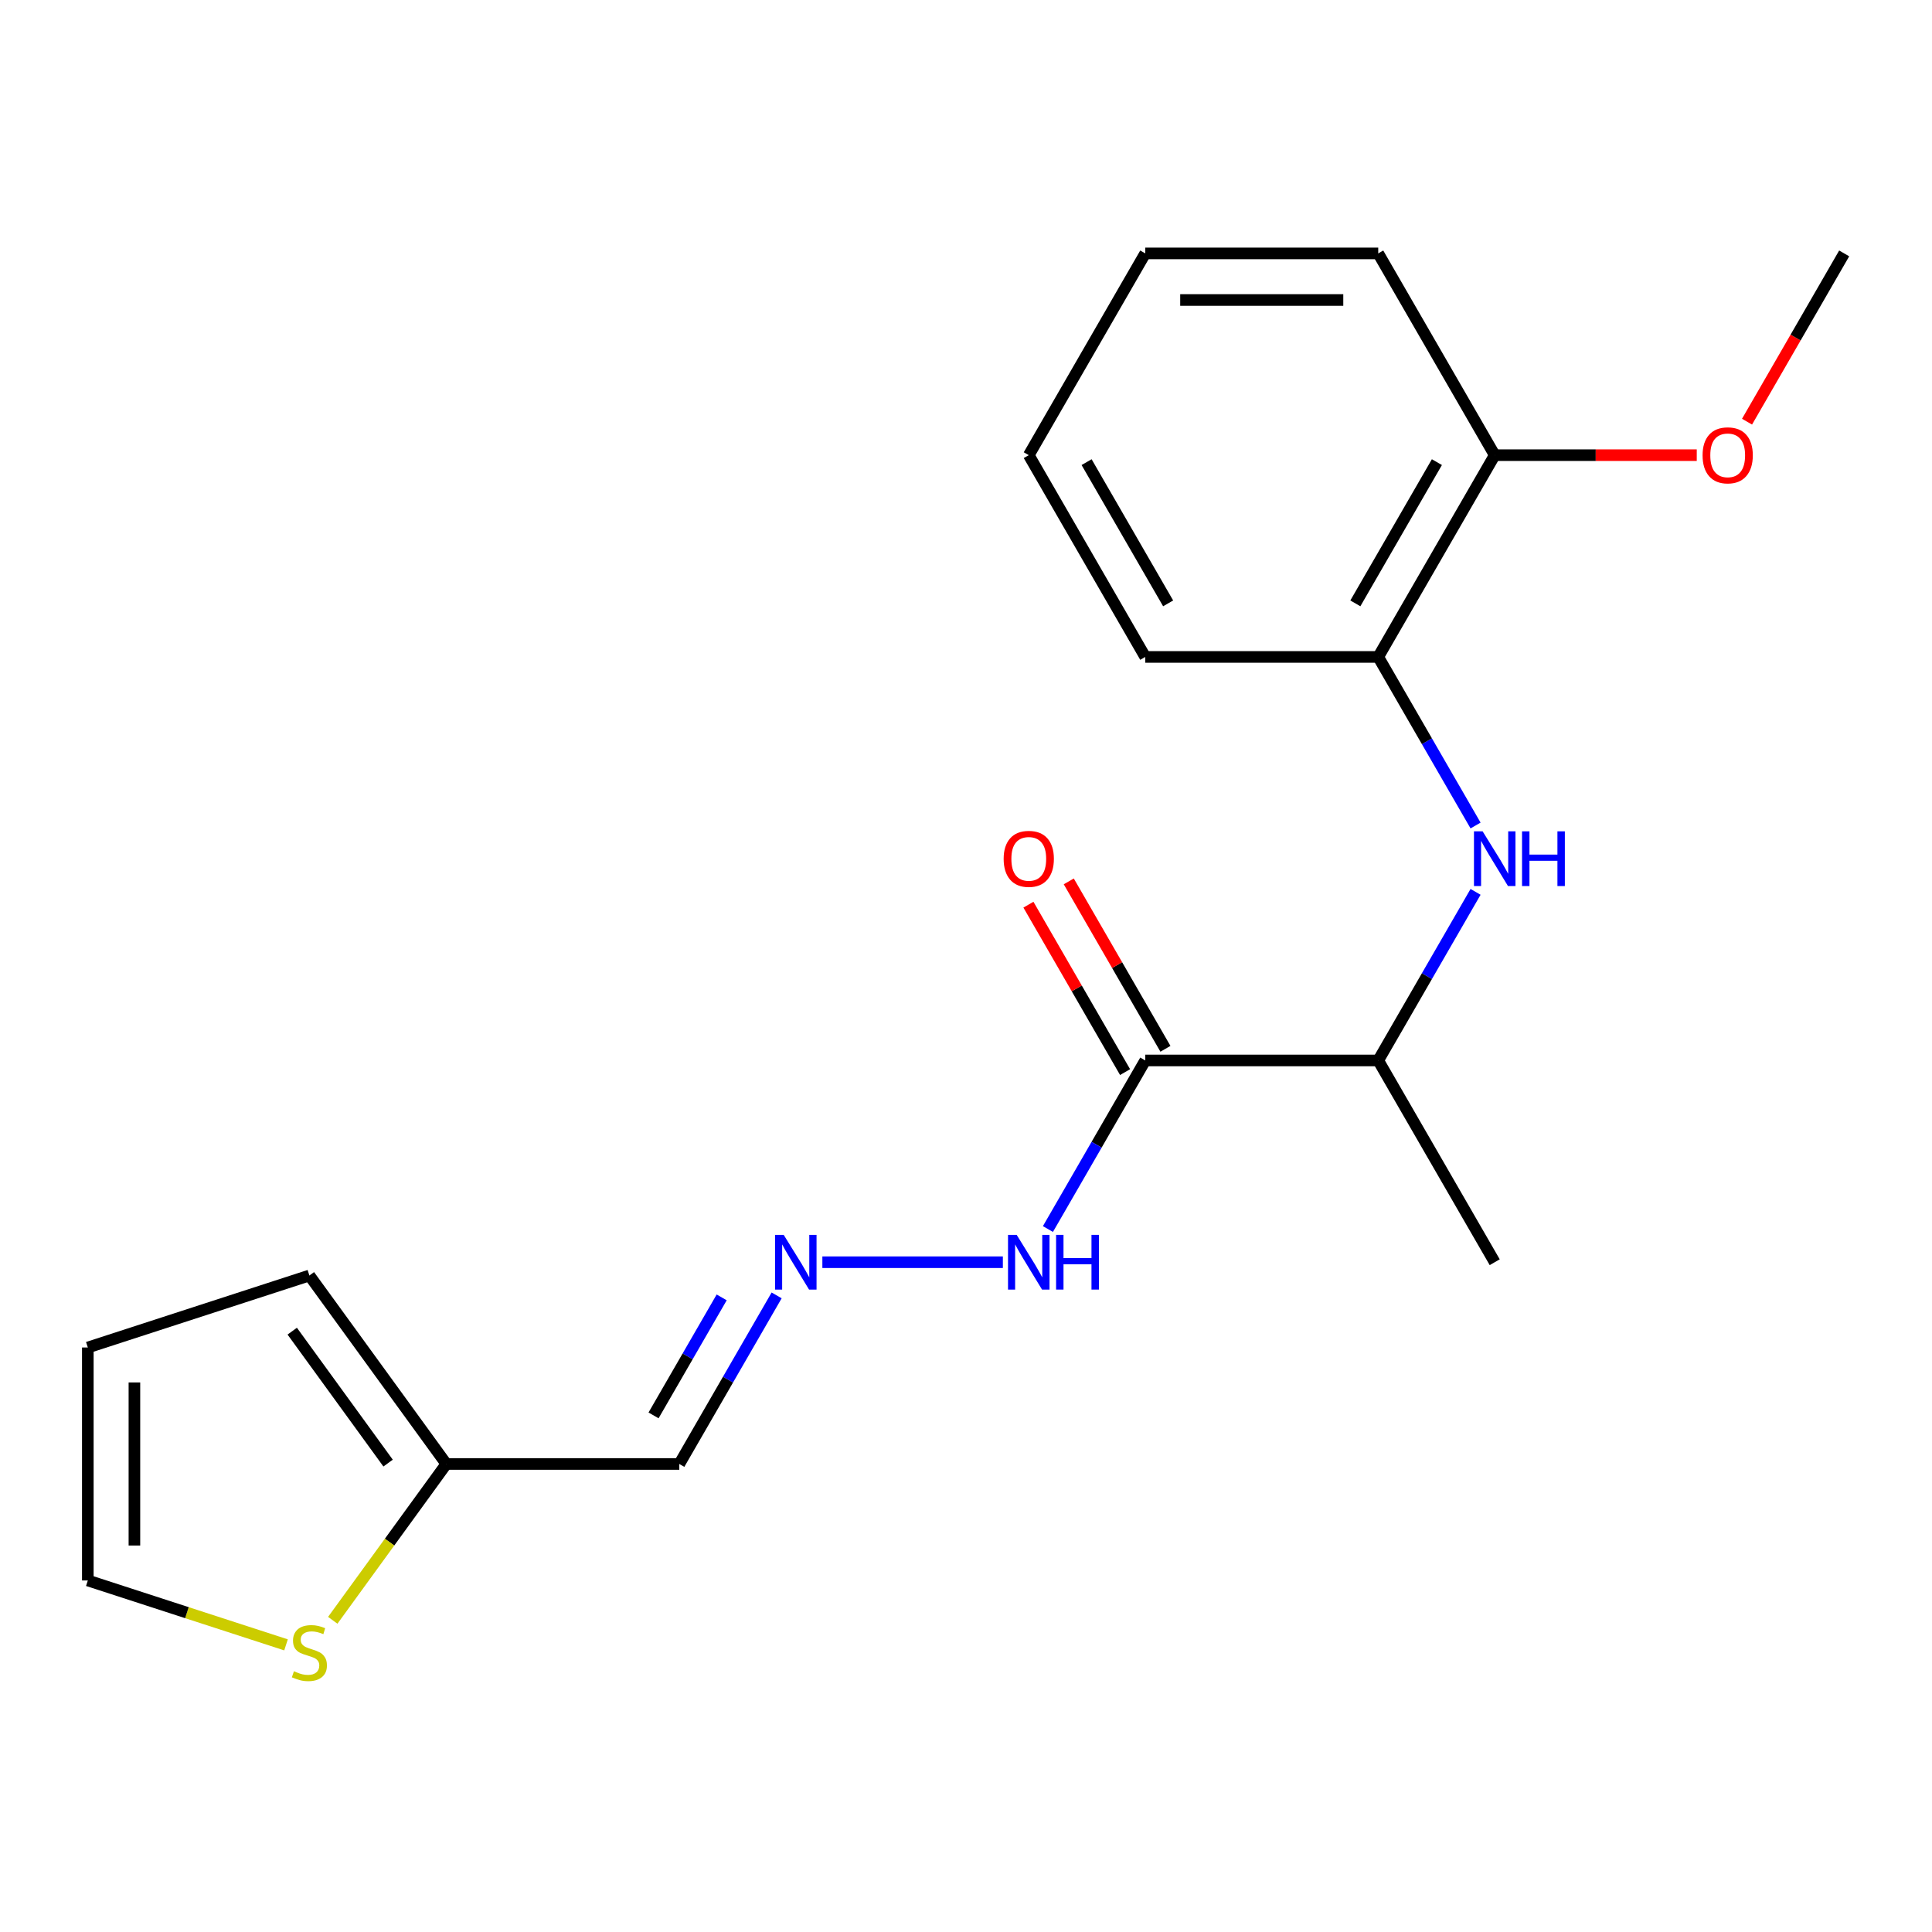 <?xml version='1.0' encoding='iso-8859-1'?>
<svg version='1.1' baseProfile='full'
              xmlns='http://www.w3.org/2000/svg'
                      xmlns:rdkit='http://www.rdkit.org/xml'
                      xmlns:xlink='http://www.w3.org/1999/xlink'
                  xml:space='preserve'
width='1000px' height='1000px' viewBox='0 0 1000 1000'>
<!-- END OF HEADER -->
<rect style='opacity:1.0;fill:#FFFFFF;stroke:none' width='1000' height='1000' x='0' y='0'> </rect>
<path class='bond-5' d='M 592.783,548.89 L 713.37,548.89' style='fill:none;fill-rule:evenodd;stroke:#000000;stroke-width:6px;stroke-linecap:butt;stroke-linejoin:miter;stroke-opacity:1' />
<path class='bond-7' d='M 592.783,548.89 L 567.594,592.518' style='fill:none;fill-rule:evenodd;stroke:#000000;stroke-width:6px;stroke-linecap:butt;stroke-linejoin:miter;stroke-opacity:1' />
<path class='bond-7' d='M 567.594,592.518 L 542.405,636.147' style='fill:none;fill-rule:evenodd;stroke:#0000FF;stroke-width:6px;stroke-linecap:butt;stroke-linejoin:miter;stroke-opacity:1' />
<path class='bond-8' d='M 603.226,542.86 L 578.21,499.532' style='fill:none;fill-rule:evenodd;stroke:#000000;stroke-width:6px;stroke-linecap:butt;stroke-linejoin:miter;stroke-opacity:1' />
<path class='bond-8' d='M 578.21,499.532 L 553.194,456.203' style='fill:none;fill-rule:evenodd;stroke:#FF0000;stroke-width:6px;stroke-linecap:butt;stroke-linejoin:miter;stroke-opacity:1' />
<path class='bond-8' d='M 582.339,554.919 L 557.324,511.59' style='fill:none;fill-rule:evenodd;stroke:#000000;stroke-width:6px;stroke-linecap:butt;stroke-linejoin:miter;stroke-opacity:1' />
<path class='bond-8' d='M 557.324,511.59 L 532.308,468.262' style='fill:none;fill-rule:evenodd;stroke:#FF0000;stroke-width:6px;stroke-linecap:butt;stroke-linejoin:miter;stroke-opacity:1' />
<path class='bond-0' d='M 763.748,461.632 L 738.559,505.261' style='fill:none;fill-rule:evenodd;stroke:#0000FF;stroke-width:6px;stroke-linecap:butt;stroke-linejoin:miter;stroke-opacity:1' />
<path class='bond-0' d='M 738.559,505.261 L 713.37,548.89' style='fill:none;fill-rule:evenodd;stroke:#000000;stroke-width:6px;stroke-linecap:butt;stroke-linejoin:miter;stroke-opacity:1' />
<path class='bond-3' d='M 763.748,427.283 L 738.559,383.654' style='fill:none;fill-rule:evenodd;stroke:#0000FF;stroke-width:6px;stroke-linecap:butt;stroke-linejoin:miter;stroke-opacity:1' />
<path class='bond-3' d='M 738.559,383.654 L 713.37,340.026' style='fill:none;fill-rule:evenodd;stroke:#000000;stroke-width:6px;stroke-linecap:butt;stroke-linejoin:miter;stroke-opacity:1' />
<path class='bond-1' d='M 231.02,757.753 L 351.607,757.753' style='fill:none;fill-rule:evenodd;stroke:#000000;stroke-width:6px;stroke-linecap:butt;stroke-linejoin:miter;stroke-opacity:1' />
<path class='bond-4' d='M 231.02,757.753 L 201.627,798.209' style='fill:none;fill-rule:evenodd;stroke:#000000;stroke-width:6px;stroke-linecap:butt;stroke-linejoin:miter;stroke-opacity:1' />
<path class='bond-4' d='M 201.627,798.209 L 172.235,838.664' style='fill:none;fill-rule:evenodd;stroke:#CCCC00;stroke-width:6px;stroke-linecap:butt;stroke-linejoin:miter;stroke-opacity:1' />
<path class='bond-10' d='M 231.02,757.753 L 160.14,660.196' style='fill:none;fill-rule:evenodd;stroke:#000000;stroke-width:6px;stroke-linecap:butt;stroke-linejoin:miter;stroke-opacity:1' />
<path class='bond-10' d='M 200.876,757.296 L 151.261,689.006' style='fill:none;fill-rule:evenodd;stroke:#000000;stroke-width:6px;stroke-linecap:butt;stroke-linejoin:miter;stroke-opacity:1' />
<path class='bond-2' d='M 425.656,653.322 L 519.078,653.322' style='fill:none;fill-rule:evenodd;stroke:#0000FF;stroke-width:6px;stroke-linecap:butt;stroke-linejoin:miter;stroke-opacity:1' />
<path class='bond-6' d='M 401.985,670.496 L 376.796,714.125' style='fill:none;fill-rule:evenodd;stroke:#0000FF;stroke-width:6px;stroke-linecap:butt;stroke-linejoin:miter;stroke-opacity:1' />
<path class='bond-6' d='M 376.796,714.125 L 351.607,757.753' style='fill:none;fill-rule:evenodd;stroke:#000000;stroke-width:6px;stroke-linecap:butt;stroke-linejoin:miter;stroke-opacity:1' />
<path class='bond-6' d='M 373.542,671.526 L 355.91,702.066' style='fill:none;fill-rule:evenodd;stroke:#0000FF;stroke-width:6px;stroke-linecap:butt;stroke-linejoin:miter;stroke-opacity:1' />
<path class='bond-6' d='M 355.91,702.066 L 338.278,732.606' style='fill:none;fill-rule:evenodd;stroke:#000000;stroke-width:6px;stroke-linecap:butt;stroke-linejoin:miter;stroke-opacity:1' />
<path class='bond-11' d='M 713.37,340.026 L 773.664,235.594' style='fill:none;fill-rule:evenodd;stroke:#000000;stroke-width:6px;stroke-linecap:butt;stroke-linejoin:miter;stroke-opacity:1' />
<path class='bond-11' d='M 701.528,312.302 L 743.734,239.2' style='fill:none;fill-rule:evenodd;stroke:#000000;stroke-width:6px;stroke-linecap:butt;stroke-linejoin:miter;stroke-opacity:1' />
<path class='bond-14' d='M 713.37,340.026 L 592.783,340.026' style='fill:none;fill-rule:evenodd;stroke:#000000;stroke-width:6px;stroke-linecap:butt;stroke-linejoin:miter;stroke-opacity:1' />
<path class='bond-9' d='M 148.045,851.381 L 96.75,834.714' style='fill:none;fill-rule:evenodd;stroke:#CCCC00;stroke-width:6px;stroke-linecap:butt;stroke-linejoin:miter;stroke-opacity:1' />
<path class='bond-9' d='M 96.75,834.714 L 45.455,818.047' style='fill:none;fill-rule:evenodd;stroke:#000000;stroke-width:6px;stroke-linecap:butt;stroke-linejoin:miter;stroke-opacity:1' />
<path class='bond-15' d='M 713.37,548.89 L 773.664,653.322' style='fill:none;fill-rule:evenodd;stroke:#000000;stroke-width:6px;stroke-linecap:butt;stroke-linejoin:miter;stroke-opacity:1' />
<path class='bond-20' d='M 45.455,818.047 L 45.455,697.46' style='fill:none;fill-rule:evenodd;stroke:#000000;stroke-width:6px;stroke-linecap:butt;stroke-linejoin:miter;stroke-opacity:1' />
<path class='bond-20' d='M 69.572,799.959 L 69.572,715.548' style='fill:none;fill-rule:evenodd;stroke:#000000;stroke-width:6px;stroke-linecap:butt;stroke-linejoin:miter;stroke-opacity:1' />
<path class='bond-12' d='M 160.14,660.196 L 45.455,697.46' style='fill:none;fill-rule:evenodd;stroke:#000000;stroke-width:6px;stroke-linecap:butt;stroke-linejoin:miter;stroke-opacity:1' />
<path class='bond-13' d='M 773.664,235.594 L 825.95,235.594' style='fill:none;fill-rule:evenodd;stroke:#000000;stroke-width:6px;stroke-linecap:butt;stroke-linejoin:miter;stroke-opacity:1' />
<path class='bond-13' d='M 825.95,235.594 L 878.237,235.594' style='fill:none;fill-rule:evenodd;stroke:#FF0000;stroke-width:6px;stroke-linecap:butt;stroke-linejoin:miter;stroke-opacity:1' />
<path class='bond-16' d='M 773.664,235.594 L 713.37,131.162' style='fill:none;fill-rule:evenodd;stroke:#000000;stroke-width:6px;stroke-linecap:butt;stroke-linejoin:miter;stroke-opacity:1' />
<path class='bond-17' d='M 904.26,218.259 L 929.403,174.71' style='fill:none;fill-rule:evenodd;stroke:#FF0000;stroke-width:6px;stroke-linecap:butt;stroke-linejoin:miter;stroke-opacity:1' />
<path class='bond-17' d='M 929.403,174.71 L 954.545,131.162' style='fill:none;fill-rule:evenodd;stroke:#000000;stroke-width:6px;stroke-linecap:butt;stroke-linejoin:miter;stroke-opacity:1' />
<path class='bond-18' d='M 592.783,340.026 L 532.489,235.594' style='fill:none;fill-rule:evenodd;stroke:#000000;stroke-width:6px;stroke-linecap:butt;stroke-linejoin:miter;stroke-opacity:1' />
<path class='bond-18' d='M 604.625,312.302 L 562.419,239.2' style='fill:none;fill-rule:evenodd;stroke:#000000;stroke-width:6px;stroke-linecap:butt;stroke-linejoin:miter;stroke-opacity:1' />
<path class='bond-21' d='M 713.37,131.162 L 592.783,131.162' style='fill:none;fill-rule:evenodd;stroke:#000000;stroke-width:6px;stroke-linecap:butt;stroke-linejoin:miter;stroke-opacity:1' />
<path class='bond-21' d='M 695.282,155.279 L 610.871,155.279' style='fill:none;fill-rule:evenodd;stroke:#000000;stroke-width:6px;stroke-linecap:butt;stroke-linejoin:miter;stroke-opacity:1' />
<path class='bond-19' d='M 532.489,235.594 L 592.783,131.162' style='fill:none;fill-rule:evenodd;stroke:#000000;stroke-width:6px;stroke-linecap:butt;stroke-linejoin:miter;stroke-opacity:1' />
<path  class='atom-1' d='M 767.404 430.298
L 776.684 445.298
Q 777.604 446.778, 779.084 449.458
Q 780.564 452.138, 780.644 452.298
L 780.644 430.298
L 784.404 430.298
L 784.404 458.618
L 780.524 458.618
L 770.564 442.218
Q 769.404 440.298, 768.164 438.098
Q 766.964 435.898, 766.604 435.218
L 766.604 458.618
L 762.924 458.618
L 762.924 430.298
L 767.404 430.298
' fill='#0000FF'/>
<path  class='atom-1' d='M 787.804 430.298
L 791.644 430.298
L 791.644 442.338
L 806.124 442.338
L 806.124 430.298
L 809.964 430.298
L 809.964 458.618
L 806.124 458.618
L 806.124 445.538
L 791.644 445.538
L 791.644 458.618
L 787.804 458.618
L 787.804 430.298
' fill='#0000FF'/>
<path  class='atom-3' d='M 405.641 639.162
L 414.921 654.162
Q 415.841 655.642, 417.321 658.322
Q 418.801 661.002, 418.881 661.162
L 418.881 639.162
L 422.641 639.162
L 422.641 667.482
L 418.761 667.482
L 408.801 651.082
Q 407.641 649.162, 406.401 646.962
Q 405.201 644.762, 404.841 644.082
L 404.841 667.482
L 401.161 667.482
L 401.161 639.162
L 405.641 639.162
' fill='#0000FF'/>
<path  class='atom-5' d='M 152.14 865.031
Q 152.46 865.151, 153.78 865.711
Q 155.1 866.271, 156.54 866.631
Q 158.02 866.951, 159.46 866.951
Q 162.14 866.951, 163.7 865.671
Q 165.26 864.351, 165.26 862.071
Q 165.26 860.511, 164.46 859.551
Q 163.7 858.591, 162.5 858.071
Q 161.3 857.551, 159.3 856.951
Q 156.78 856.191, 155.26 855.471
Q 153.78 854.751, 152.7 853.231
Q 151.66 851.711, 151.66 849.151
Q 151.66 845.591, 154.06 843.391
Q 156.5 841.191, 161.3 841.191
Q 164.58 841.191, 168.3 842.751
L 167.38 845.831
Q 163.98 844.431, 161.42 844.431
Q 158.66 844.431, 157.14 845.591
Q 155.62 846.711, 155.66 848.671
Q 155.66 850.191, 156.42 851.111
Q 157.22 852.031, 158.34 852.551
Q 159.5 853.071, 161.42 853.671
Q 163.98 854.471, 165.5 855.271
Q 167.02 856.071, 168.1 857.711
Q 169.22 859.311, 169.22 862.071
Q 169.22 865.991, 166.58 868.111
Q 163.98 870.191, 159.62 870.191
Q 157.1 870.191, 155.18 869.631
Q 153.3 869.111, 151.06 868.191
L 152.14 865.031
' fill='#CCCC00'/>
<path  class='atom-8' d='M 526.229 639.162
L 535.509 654.162
Q 536.429 655.642, 537.909 658.322
Q 539.389 661.002, 539.469 661.162
L 539.469 639.162
L 543.229 639.162
L 543.229 667.482
L 539.349 667.482
L 529.389 651.082
Q 528.229 649.162, 526.989 646.962
Q 525.789 644.762, 525.429 644.082
L 525.429 667.482
L 521.749 667.482
L 521.749 639.162
L 526.229 639.162
' fill='#0000FF'/>
<path  class='atom-8' d='M 546.629 639.162
L 550.469 639.162
L 550.469 651.202
L 564.949 651.202
L 564.949 639.162
L 568.789 639.162
L 568.789 667.482
L 564.949 667.482
L 564.949 654.402
L 550.469 654.402
L 550.469 667.482
L 546.629 667.482
L 546.629 639.162
' fill='#0000FF'/>
<path  class='atom-9' d='M 519.489 444.538
Q 519.489 437.738, 522.849 433.938
Q 526.209 430.138, 532.489 430.138
Q 538.769 430.138, 542.129 433.938
Q 545.489 437.738, 545.489 444.538
Q 545.489 451.418, 542.089 455.338
Q 538.689 459.218, 532.489 459.218
Q 526.249 459.218, 522.849 455.338
Q 519.489 451.458, 519.489 444.538
M 532.489 456.018
Q 536.809 456.018, 539.129 453.138
Q 541.489 450.218, 541.489 444.538
Q 541.489 438.978, 539.129 436.178
Q 536.809 433.338, 532.489 433.338
Q 528.169 433.338, 525.809 436.138
Q 523.489 438.938, 523.489 444.538
Q 523.489 450.258, 525.809 453.138
Q 528.169 456.018, 532.489 456.018
' fill='#FF0000'/>
<path  class='atom-14' d='M 881.252 235.674
Q 881.252 228.874, 884.612 225.074
Q 887.972 221.274, 894.252 221.274
Q 900.532 221.274, 903.892 225.074
Q 907.252 228.874, 907.252 235.674
Q 907.252 242.554, 903.852 246.474
Q 900.452 250.354, 894.252 250.354
Q 888.012 250.354, 884.612 246.474
Q 881.252 242.594, 881.252 235.674
M 894.252 247.154
Q 898.572 247.154, 900.892 244.274
Q 903.252 241.354, 903.252 235.674
Q 903.252 230.114, 900.892 227.314
Q 898.572 224.474, 894.252 224.474
Q 889.932 224.474, 887.572 227.274
Q 885.252 230.074, 885.252 235.674
Q 885.252 241.394, 887.572 244.274
Q 889.932 247.154, 894.252 247.154
' fill='#FF0000'/>
</svg>
